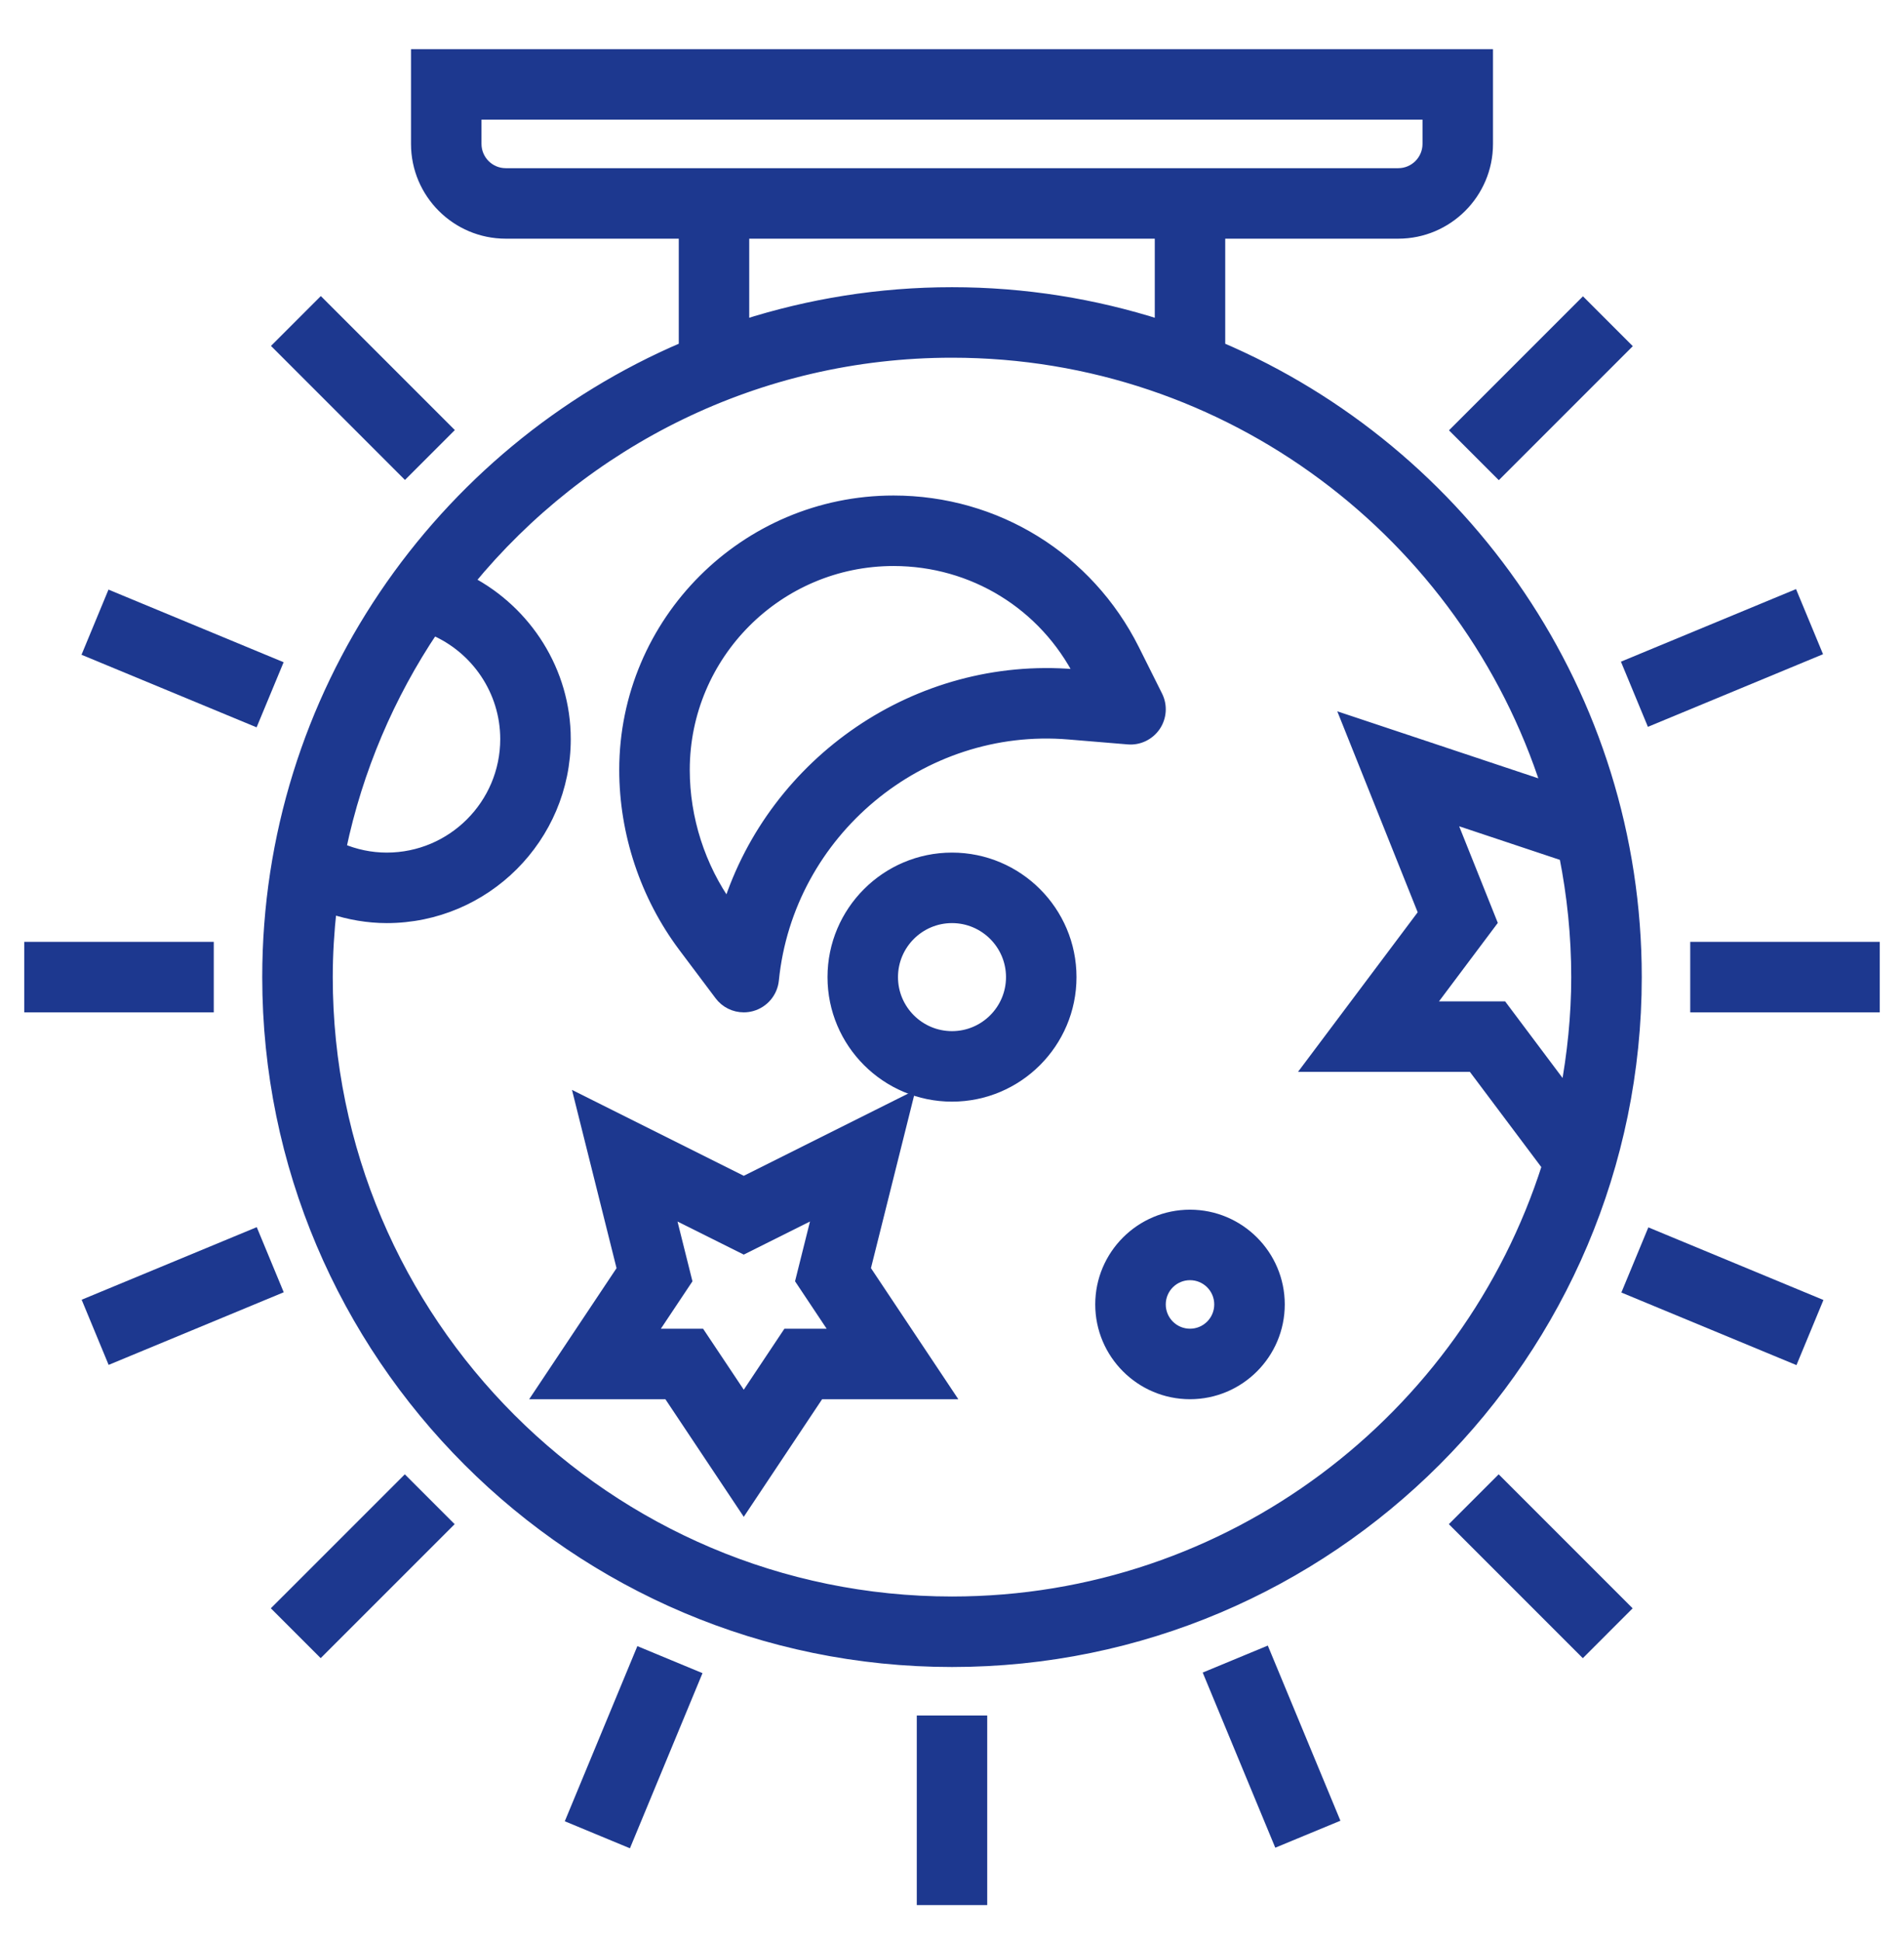 <svg width="52" height="53" viewBox="0 0 52 53" fill="none" xmlns="http://www.w3.org/2000/svg">
<g clip-path="url(#clip0_8061_19619)">
<path d="M19.663 27.167C19.818 27.375 20.061 27.492 20.312 27.492C20.386 27.492 20.459 27.482 20.531 27.462C20.854 27.372 21.088 27.093 21.122 26.76C21.526 22.719 25.157 19.701 29.196 20.042L30.808 20.176C31.1 20.202 31.384 20.065 31.549 19.822C31.713 19.579 31.734 19.266 31.602 19.003L30.969 17.736C29.716 15.235 27.202 13.68 24.403 13.68C20.356 13.68 17.062 16.973 17.062 21.021C17.062 22.749 17.634 24.462 18.67 25.845L19.663 27.167ZM24.403 15.305C26.571 15.305 28.522 16.504 29.501 18.437L29.33 18.422C25.045 18.068 21.148 20.797 19.885 24.753C19.112 23.672 18.688 22.352 18.688 21.021C18.688 17.869 21.251 15.305 24.403 15.305Z" fill="#1D388F" stroke="#1D388F" stroke-width="0.3"/>
<path d="M24.779 30.039L20.313 32.273L15.846 30.039L17 34.655L14.732 38.056H18.253L20.313 41.146L22.372 38.056H25.893L23.625 34.654L24.779 30.039ZM21.503 36.431L20.313 38.216L19.122 36.431H17.768L18.75 34.958L18.279 33.074L20.313 34.089L22.346 33.073L21.875 34.957L22.857 36.431H21.503Z" fill="#1D388F" stroke="#1D388F" stroke-width="0.3"/>
<path d="M33.312 9.484V6.367H38.188C39.531 6.367 40.625 5.274 40.625 3.93V1.492H11.375V3.93C11.375 5.274 12.469 6.367 13.812 6.367H18.688V9.484C12.007 12.335 7.312 18.969 7.312 26.68C7.312 36.985 15.695 45.367 26 45.367C36.305 45.367 44.688 36.985 44.688 26.68C44.688 18.969 39.993 12.335 33.312 9.484ZM39.592 22.317L42.733 23.364C42.946 24.437 43.062 25.545 43.062 26.68C43.062 27.747 42.951 28.788 42.763 29.801L41.031 27.492H39L40.736 25.177L39.592 22.317ZM13 3.93V3.117H39V3.93C39 4.377 38.636 4.742 38.188 4.742H13.812C13.364 4.742 13 4.377 13 3.93ZM20.312 6.367H31.688V8.88C29.893 8.305 27.983 7.992 26 7.992C24.017 7.992 22.107 8.305 20.312 8.88V6.367ZM13.812 20.18C13.812 21.972 12.355 23.43 10.562 23.43C10.126 23.43 9.7 23.339 9.304 23.172C9.76 20.999 10.63 18.976 11.828 17.191C13.007 17.692 13.812 18.86 13.812 20.18ZM26 43.742C16.592 43.742 8.938 36.088 8.938 26.68C8.938 26.045 8.978 25.421 9.046 24.804C9.533 24.964 10.043 25.055 10.562 25.055C13.251 25.055 15.438 22.868 15.438 20.18C15.438 18.336 14.381 16.697 12.809 15.873C15.94 12.057 20.69 9.617 26 9.617C33.599 9.617 40.047 14.612 42.249 21.489L36.782 19.667L38.889 24.932L35.75 29.117H40.219L42.261 31.839C40.068 38.732 33.61 43.742 26 43.742Z" fill="#1D388F" stroke="#1D388F" stroke-width="0.3"/>
<path d="M26 23.43C24.208 23.43 22.75 24.887 22.75 26.68C22.75 28.472 24.208 29.93 26 29.93C27.792 29.93 29.25 28.472 29.25 26.68C29.25 24.887 27.792 23.43 26 23.43ZM26 28.305C25.104 28.305 24.375 27.576 24.375 26.68C24.375 25.784 25.104 25.055 26 25.055C26.896 25.055 27.625 25.784 27.625 26.68C27.625 27.576 26.896 28.305 26 28.305Z" fill="#1D388F" stroke="#1D388F" stroke-width="0.3"/>
<path d="M32.5 33.18C31.156 33.18 30.062 34.273 30.062 35.617C30.062 36.961 31.156 38.055 32.5 38.055C33.844 38.055 34.938 36.961 34.938 35.617C34.938 34.273 33.844 33.18 32.5 33.18ZM32.5 36.43C32.051 36.43 31.688 36.066 31.688 35.617C31.688 35.169 32.051 34.805 32.5 34.805C32.949 34.805 33.312 35.169 33.312 35.617C33.312 36.066 32.949 36.43 32.5 36.43Z" fill="#1D388F" stroke="#1D388F" stroke-width="0.3"/>
<path d="M25.188 46.992H26.812V51.867H25.188V46.992Z" fill="#1D388F" stroke="#1D388F" stroke-width="0.3"/>
<path d="M33.043 45.75L34.544 45.128L36.412 49.633L34.91 50.255L33.043 45.75Z" fill="#1D388F" stroke="#1D388F" stroke-width="0.3"/>
<path d="M39.781 41.617L40.93 40.468L44.377 43.915L43.228 45.064L39.781 41.617Z" fill="#1D388F" stroke="#1D388F" stroke-width="0.3"/>
<path d="M44.477 35.211L45.099 33.709L49.604 35.577L48.982 37.078L44.477 35.211Z" fill="#1D388F" stroke="#1D388F" stroke-width="0.3"/>
<path d="M46.312 25.867H51.188V27.492H46.312V25.867Z" fill="#1D388F" stroke="#1D388F" stroke-width="0.3"/>
<path d="M44.465 18.148L48.97 16.281L49.593 17.782L45.087 19.65L44.465 18.148Z" fill="#1D388F" stroke="#1D388F" stroke-width="0.3"/>
<path d="M39.785 11.75L43.232 8.303L44.381 9.452L40.934 12.899L39.785 11.75Z" fill="#1D388F" stroke="#1D388F" stroke-width="0.3"/>
<path d="M7.613 9.445L8.762 8.296L12.21 11.743L11.06 12.893L7.613 9.445Z" fill="#1D388F" stroke="#1D388F" stroke-width="0.3"/>
<path d="M2.422 17.797L3.044 16.295L7.55 18.163L6.927 19.664L2.422 17.797Z" fill="#1D388F" stroke="#1D388F" stroke-width="0.3"/>
<path d="M0.812 25.867H5.688V27.492H0.812V25.867Z" fill="#1D388F" stroke="#1D388F" stroke-width="0.3"/>
<path d="M2.426 35.57L6.931 33.703L7.553 35.204L3.048 37.072L2.426 35.57Z" fill="#1D388F" stroke="#1D388F" stroke-width="0.3"/>
<path d="M7.609 43.914L11.056 40.468L12.205 41.617L8.758 45.063L7.609 43.914Z" fill="#1D388F" stroke="#1D388F" stroke-width="0.3"/>
<path d="M15.621 49.648L17.488 45.143L18.99 45.766L17.123 50.271L15.621 49.648Z" fill="#1D388F" stroke="#1D388F" stroke-width="0.3"/>
</g>
<defs>
<clipPath id="clip0_8061_19619">
<rect width="52" height="52" fill="white" transform="translate(0 0.68)"/>
</clipPath>
</defs>
</svg>
